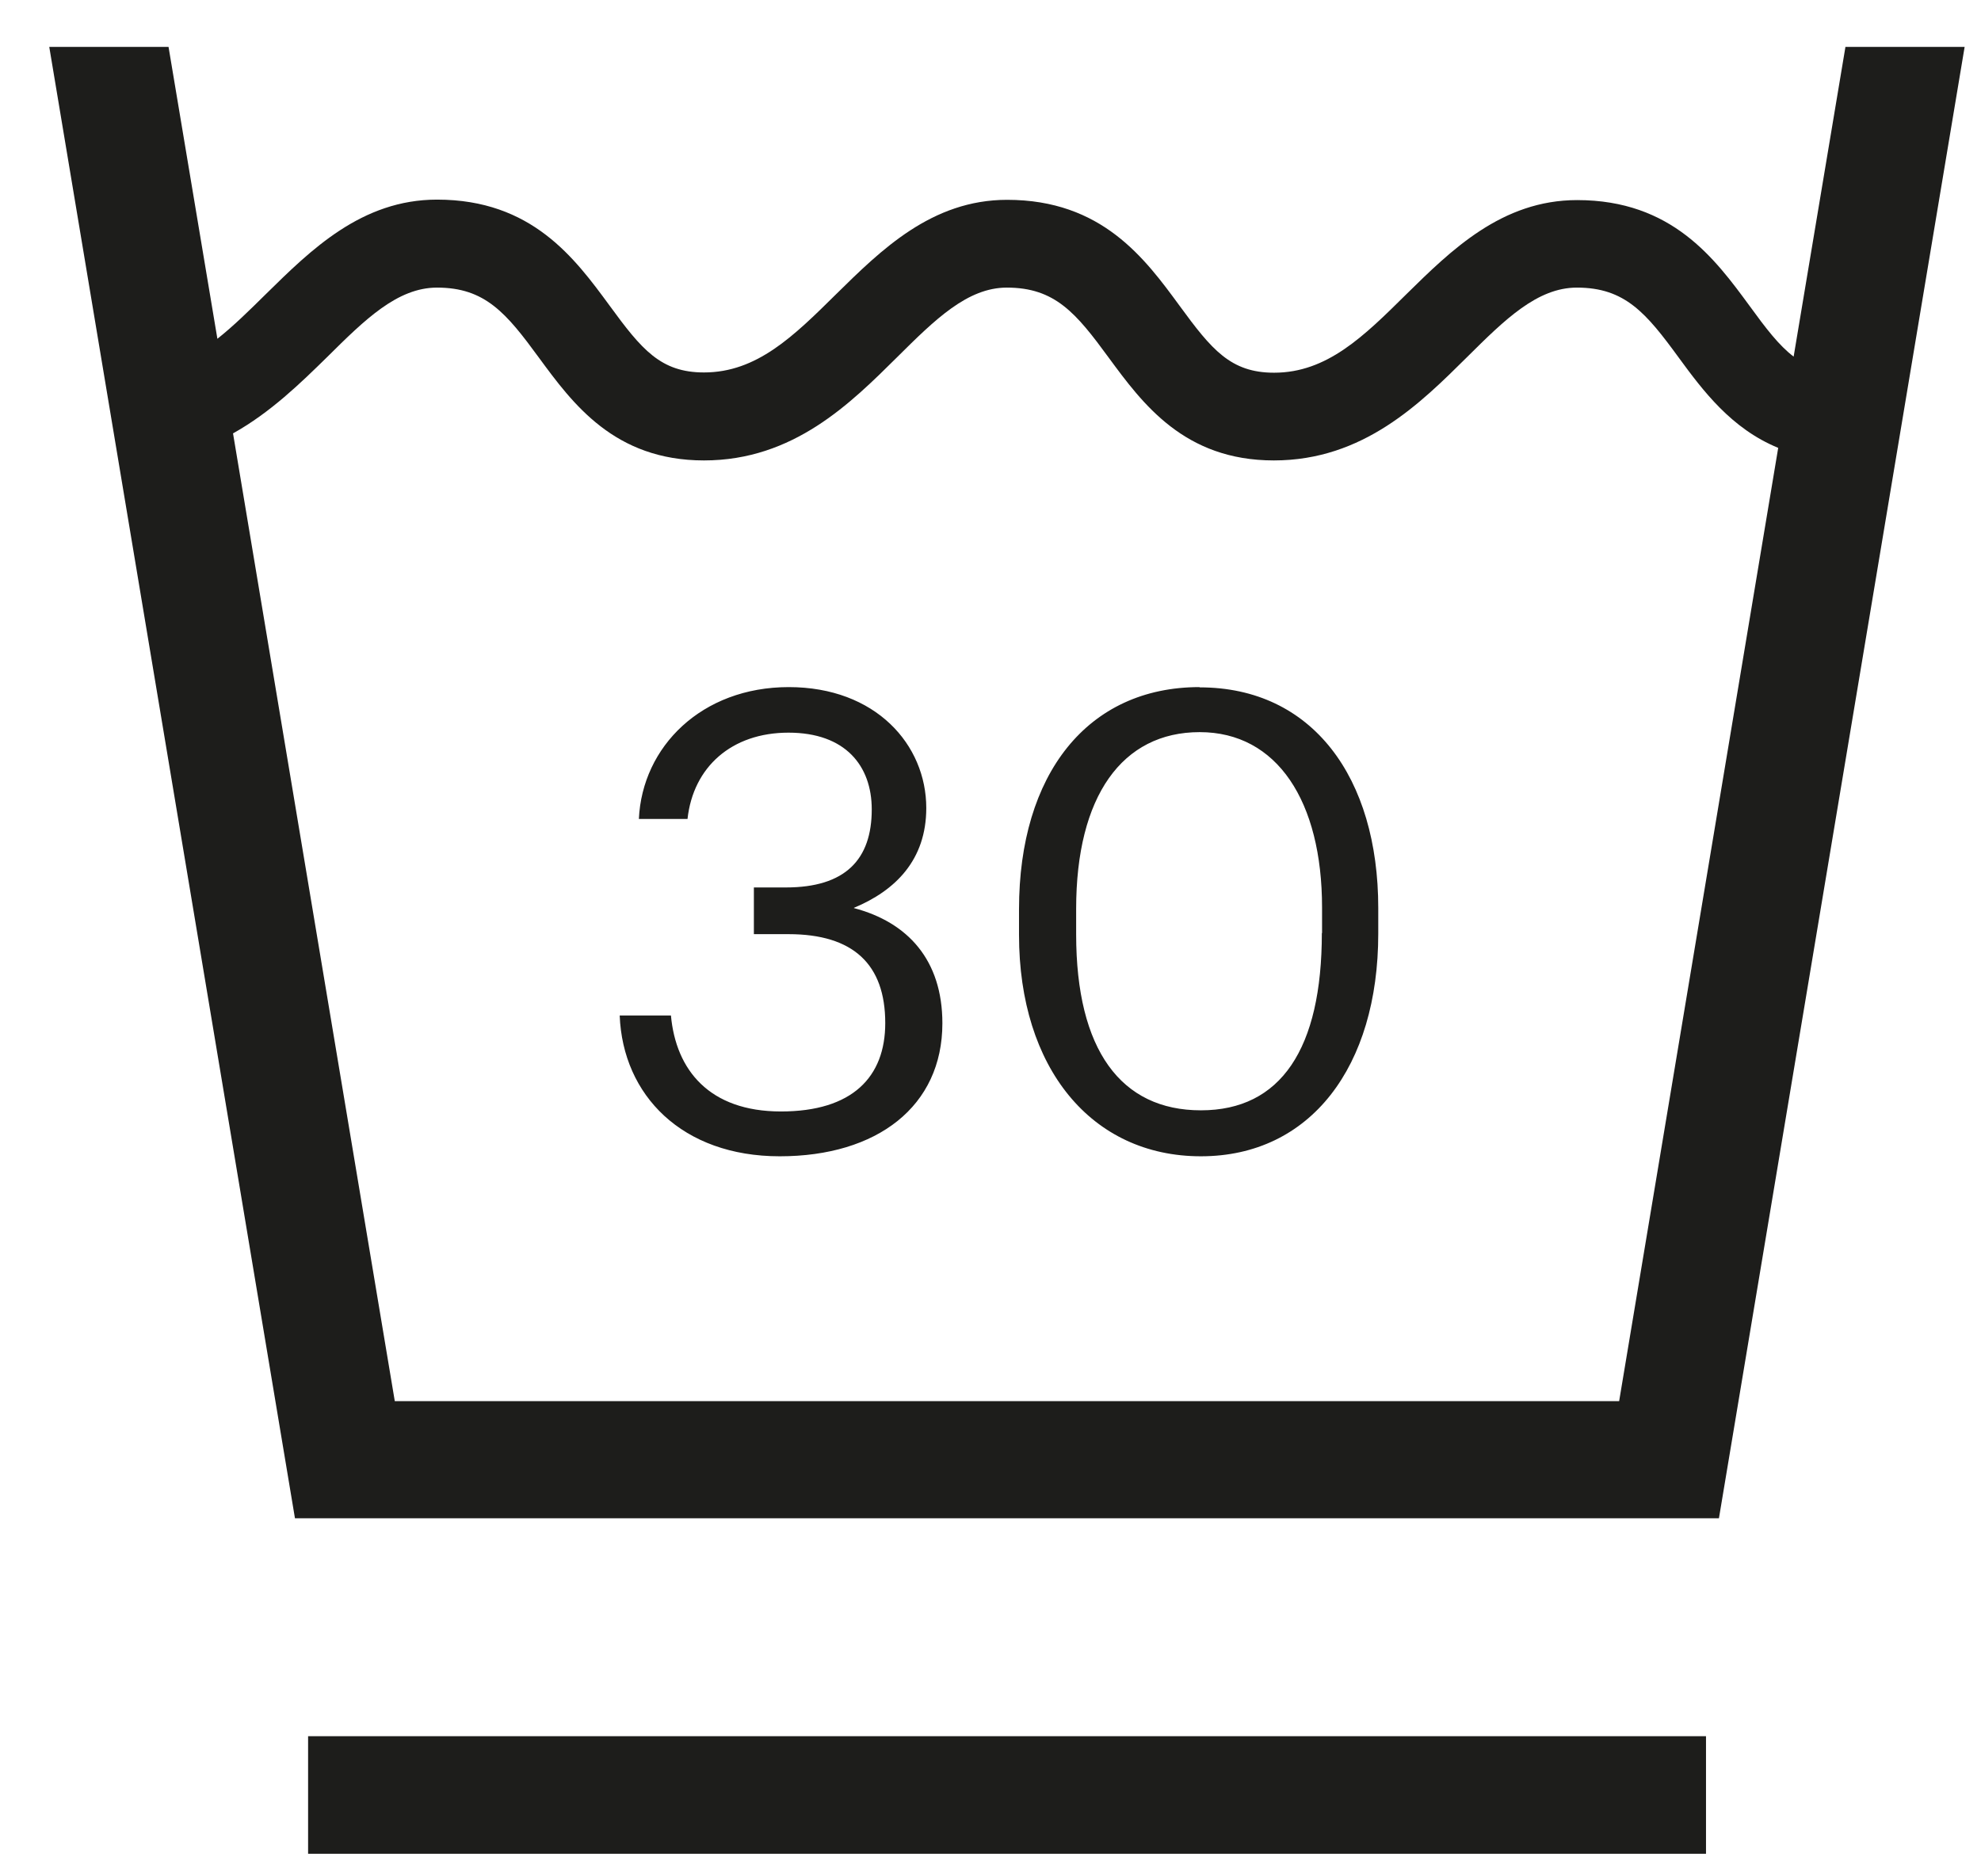 <svg width="38" height="36" fill="none" xmlns="http://www.w3.org/2000/svg"><path d="M16.38 17.418c.797-.332 1.388-.919 1.388-1.915 0-1.214-.969-2.32-2.638-2.32-1.67 0-2.811 1.142-2.875 2.53h.933c.109-.997.846-1.656 1.937-1.656 1.092 0 1.597.636 1.597 1.473 0 .96-.505 1.497-1.647 1.497h-.614v.896h.664c1.242 0 1.856.578 1.856 1.706 0 1.032-.627 1.696-2.001 1.696-1.374 0-2.015-.796-2.11-1.842h-.983c.059 1.533 1.2 2.702 3.07 2.702 1.87 0 3.12-.96 3.12-2.552 0-1.214-.664-1.938-1.696-2.21v-.005ZM23.009 13.183c-2.148 0-3.462 1.67-3.462 4.262v.492c0 2.551 1.387 4.248 3.489 4.248 2.101 0 3.402-1.72 3.402-4.271v-.492c0-2.506-1.264-4.234-3.425-4.234l-.005-.005Zm2.347 4.717c0 2.225-.787 3.403-2.32 3.403s-2.393-1.156-2.393-3.376v-.49c0-2.162.883-3.39 2.37-3.39s2.347 1.329 2.347 3.366v.492l-.004-.005Z" fill="#1D1D1B"></path><path d="m35.398.91-.992 5.932c-.282-.214-.532-.542-.846-.974-.664-.905-1.488-2.029-3.307-2.029-1.447 0-2.42.965-3.28 1.81-.814.806-1.519 1.502-2.533 1.502-.833 0-1.197-.441-1.815-1.287-.664-.906-1.488-2.03-3.307-2.03-1.447 0-2.42.965-3.28 1.811-.814.805-1.52 1.501-2.534 1.501-.832 0-1.196-.44-1.814-1.287-.665-.905-1.488-2.029-3.307-2.029-1.447 0-2.42.965-3.28 1.81-.319.315-.623.615-.933.86L3.233.9H.945l4.713 28.23h27.315L37.686.9h-2.288v.01Zm-4.335 25.973H7.573L4.47 8.315c.718-.4 1.3-.969 1.81-1.469C7 6.132 7.623 5.518 8.383 5.518c.923 0 1.328.487 1.956 1.346.645.878 1.446 1.97 3.165 1.97 1.72 0 2.816-1.1 3.712-1.988.719-.714 1.342-1.328 2.097-1.328.924 0 1.328.487 1.956 1.346.646.878 1.447 1.97 3.166 1.97 1.72 0 2.816-1.1 3.712-1.988.719-.714 1.342-1.328 2.101-1.328.924 0 1.329.487 1.956 1.346.46.628 1.006 1.36 1.906 1.729l-3.052 18.295.005-.005ZM32.725 33.311H5.91v2.256h26.815v-2.256Z" fill="#1D1D1B"></path></svg>